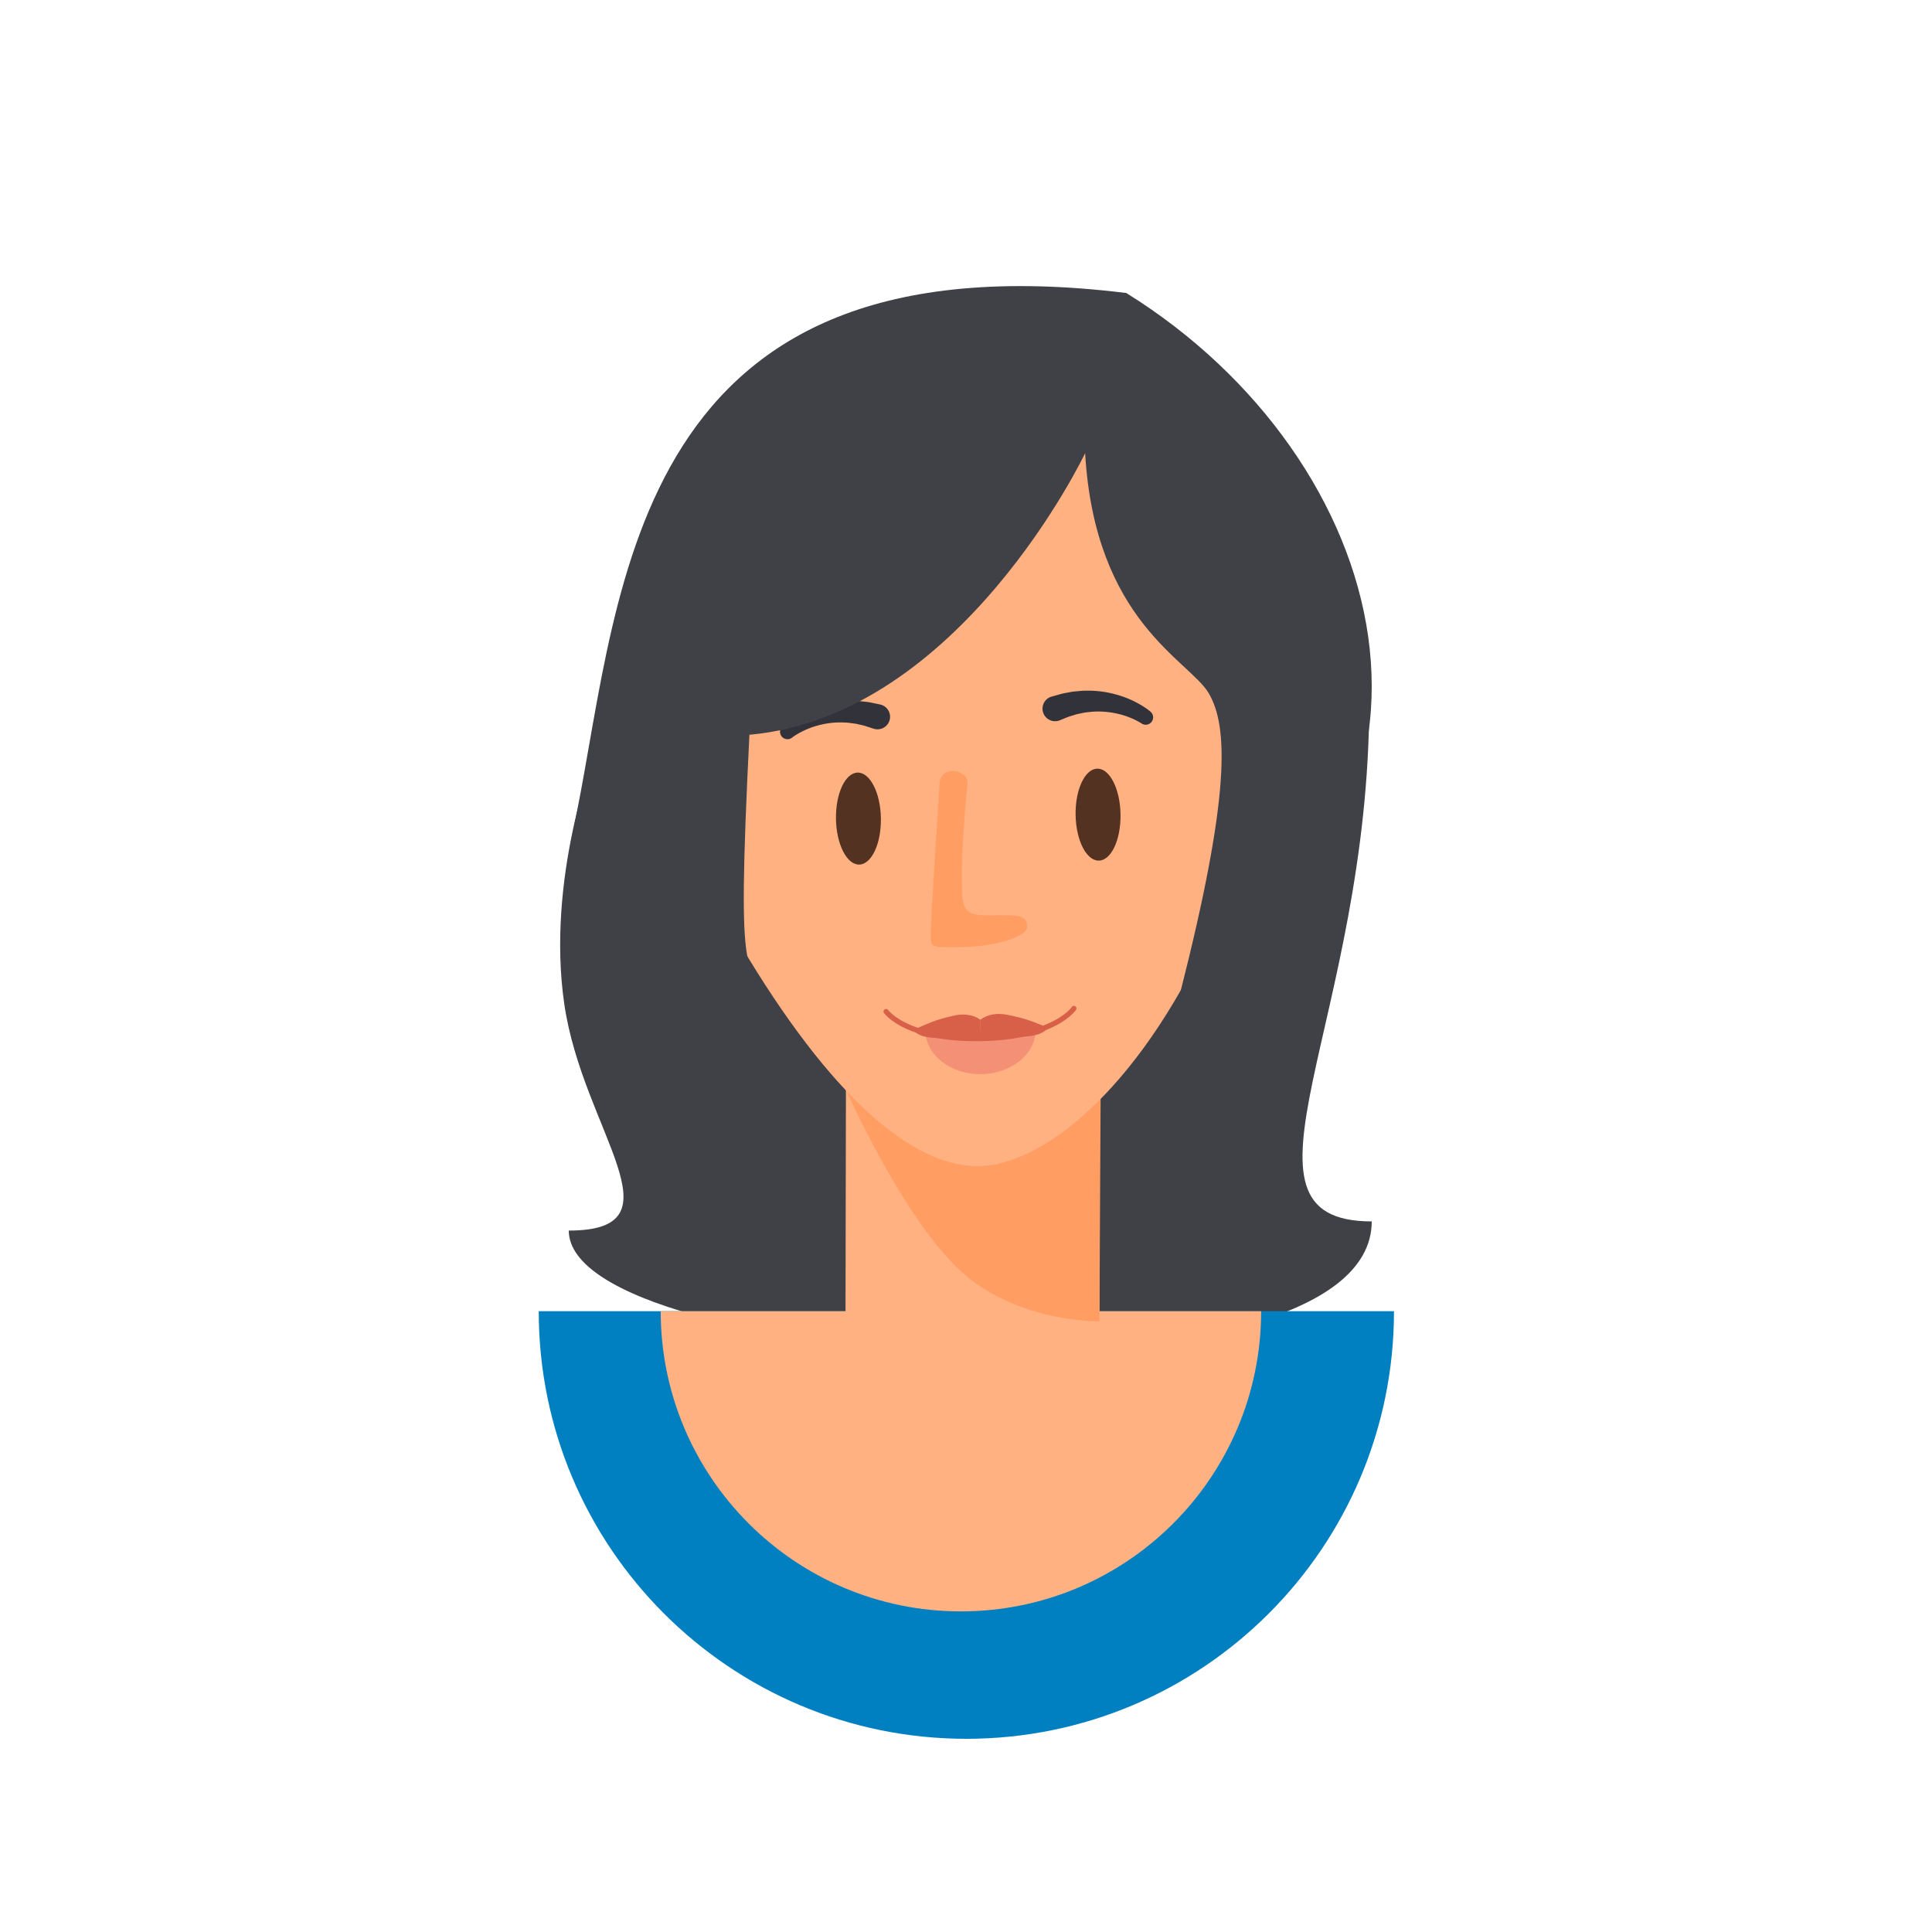 <svg xmlns="http://www.w3.org/2000/svg" width="500" height="500" viewBox="0 0 500 500"><path fill="#3F4147" d="M153.918 194.818s-12.664 32.492-7.865 65.143c4.799 32.656 31.205 58.508 1.145 58.508 0 35.717 207.805 48.381 207.805-2.369-39.932 0-.635-51.668-.635-134.736-.001-67.604-199.891-35.276-200.45 13.454z"/><path fill="#F49076" d="M164.809 209.047c.195 11.998 10.08 21.555 22.084 21.359 6.537-.107-.293-17.566-.719-43.438-12.002.2-21.561 10.075-21.365 22.079z"/><path fill="#0080C1" d="M360.762 339.332c0 61.117-49.547 110.668-110.67 110.668s-110.668-49.551-110.668-110.668h221.338z"/><path fill="#FFB182" d="M326.383 339.332c0 42.91-34.785 77.695-77.695 77.695-42.916 0-77.699-34.785-77.699-77.695h155.394z"/><path fill="#FFB182" d="M219.015 235.87l65.707.125-.2 105.953-65.708-.125z"/><path fill="#FF9D63" d="M284.533 341.957s-22.352.436-37.057-14.096c-14.709-14.529-28.293-45.34-28.293-45.34l.027-12.439 65.701.129-.378 71.746z"/><path fill="#F49076" d="M163.404 209.047c.199 11.998 10.082 21.555 22.084 21.359 6.537-.107-.291-17.566-.719-43.438-11.998.2-21.56 10.075-21.365 22.079z"/><path fill="#FFB182" d="M325.721 145.186c-.555-33.523-34.754-56.643-76.449-55.949-41.701.686-75.113 24.918-74.561 58.441.012.604.055 1.205.092 1.814.742 45.418 2.562 70.865 16.529 94.523 23.779 40.26 44.957 57.789 61.588 57.789s41.234-19.387 59.973-59.738c11.551-24.863 13.732-50.018 12.961-96.881l-.133.001z"/><path fill="#FF9D63" d="M243.154 202.699s-2.348 36.008-2.289 39.598c.049 2.887.037 2.949 8.047 2.814 8.838-.143 16.99-2.748 16.943-5.316-.051-3.025-2.428-3.02-9.203-2.906-7.152.117-7.621-1.164-7.748-8.65-.141-8.619 1.318-24.043 1.479-25.416.412-3.657-6.926-4.985-7.229-.124z"/><path fill="#F49076" d="M239.492 266.766c9.008-.15 20.865-.344 28.576-.479.105 6.338-6.211 11.574-14.105 11.707-7.885.127-14.369-4.902-14.471-11.228z"/><path fill="#D86048" d="M252.455 269.461c-18.244 0-23.457-6.996-23.674-7.299a.652.652 0 01.15-.912.655.655 0 01.916.146c.049.068 5.129 6.752 22.631 6.752.387 0 .777-.002 1.174-.01.377-.076.662.285.668.646a.656.656 0 01-.646.666 55.6 55.6 0 01-1.219.011z"/><path fill="#D86048" d="M253.816 269.451a.658.658 0 01-.656-.646.658.658 0 01.646-.666c18.545-.307 23.521-7.455 23.57-7.527a.658.658 0 01.91-.182.655.655 0 01.182.91c-.213.318-5.414 7.791-24.641 8.111h-.011z"/><path fill="#D86048" d="M253.738 263.898c-1.826-1.297-4.295-1.682-7.111-1.01-5.18 1.23-5.867 1.783-10.301 3.635 1.17 1.477 3.25 2.211 7.645 2.139 1.906-.035 8.812-.145 9.846-.17-.014-.933-.059-3.619-.079-4.594z"/><path fill="#D86048" d="M253.738 263.898c1.779-1.359 4.24-1.824 7.08-1.24 5.209 1.057 5.928 1.584 10.414 3.287-1.117 1.521-3.184 2.316-7.574 2.389-1.908.031-8.812.148-9.842.158-.013-.933-.058-3.619-.078-4.594z"/><path fill="#32333A" d="M202.492 187.973c-.039.037.346-.338.912-.799a23.298 23.298 0 012.467-1.75c2.1-1.348 5.18-2.717 8.477-3.43 1.648-.369 3.332-.549 4.922-.619.795-.037 1.559.014 2.291.025.736-.012 1.408.117 2.041.174 1.277.107 2.301.359 3.025.508l1.139.236a3.25 3.25 0 012.512 3.85 3.247 3.247 0 01-3.848 2.508 3.574 3.574 0 01-.32-.082l-.244-.082s-.322-.104-.887-.283c-.564-.178-1.369-.48-2.367-.672-.496-.092-1.027-.271-1.604-.316-.578-.062-1.188-.18-1.82-.221-1.264-.078-2.629-.092-3.984.061-2.715.287-5.398 1.129-7.264 2.062-.945.439-1.682.896-2.182 1.209-.506.328-.684.473-.725.504a1.922 1.922 0 01-2.541-2.883zm92.879-.785c-.041-.029-.227-.158-.762-.445a17.905 17.905 0 00-2.26-1.057c-1.92-.799-4.662-1.439-7.387-1.533-1.365-.051-2.723.057-3.979.227-.631.082-1.229.24-1.799.348-.57.088-1.09.303-1.58.438-.979.25-1.762.615-2.312.834-.547.221-.863.344-.863.344l-.234.098a3.25 3.25 0 01-2.422-6.03c.105-.041.215-.076.318-.107 0 0 .406-.119 1.123-.318.709-.199 1.709-.527 2.975-.723.631-.104 1.293-.281 2.025-.322.729-.057 1.488-.164 2.285-.186 1.586-.047 3.279.016 4.945.262 3.348.482 6.518 1.619 8.701 2.814a23.426 23.426 0 012.59 1.568c.594.422 1.004.766.963.734a1.92 1.92 0 01-2.327 3.054z"/><path fill="#543222" d="M278.365 210.924c.109 6.566 2.805 11.854 6.012 11.803 3.217-.047 5.725-5.426 5.615-11.998-.107-6.574-2.797-11.859-6.006-11.803-3.213.051-5.73 5.418-5.621 11.998zm-62.019 1.025c.111 6.566 2.803 11.854 6.012 11.803 3.215-.057 5.723-5.426 5.617-11.998-.109-6.578-2.797-11.855-6.012-11.809-3.207.057-5.721 5.43-5.617 12.004z"/><path fill="#F49076" d="M340.166 212.359c-.746 9.895-9.375 17.299-19.26 16.551-5.387-.406 1.092-14.484 2.707-35.811 9.891.751 17.305 9.37 16.553 19.26z"/><path fill="#3F4147" d="M280.83 117.283s-32.301 67.998-86.883 72.873c-3.451 69.564-.619 58.34 6.963 69.723-36.076-30.785-61.193-1.764-51.688-49.336 11.67-58.379 14.125-150.471 142.258-134.715 69.02 42.875 93.275 134.033 14.002 180.928 12.998-51.088 12.373-68.793 7.332-77.352-5.039-8.55-29.445-18.58-31.984-62.121z"/></svg>